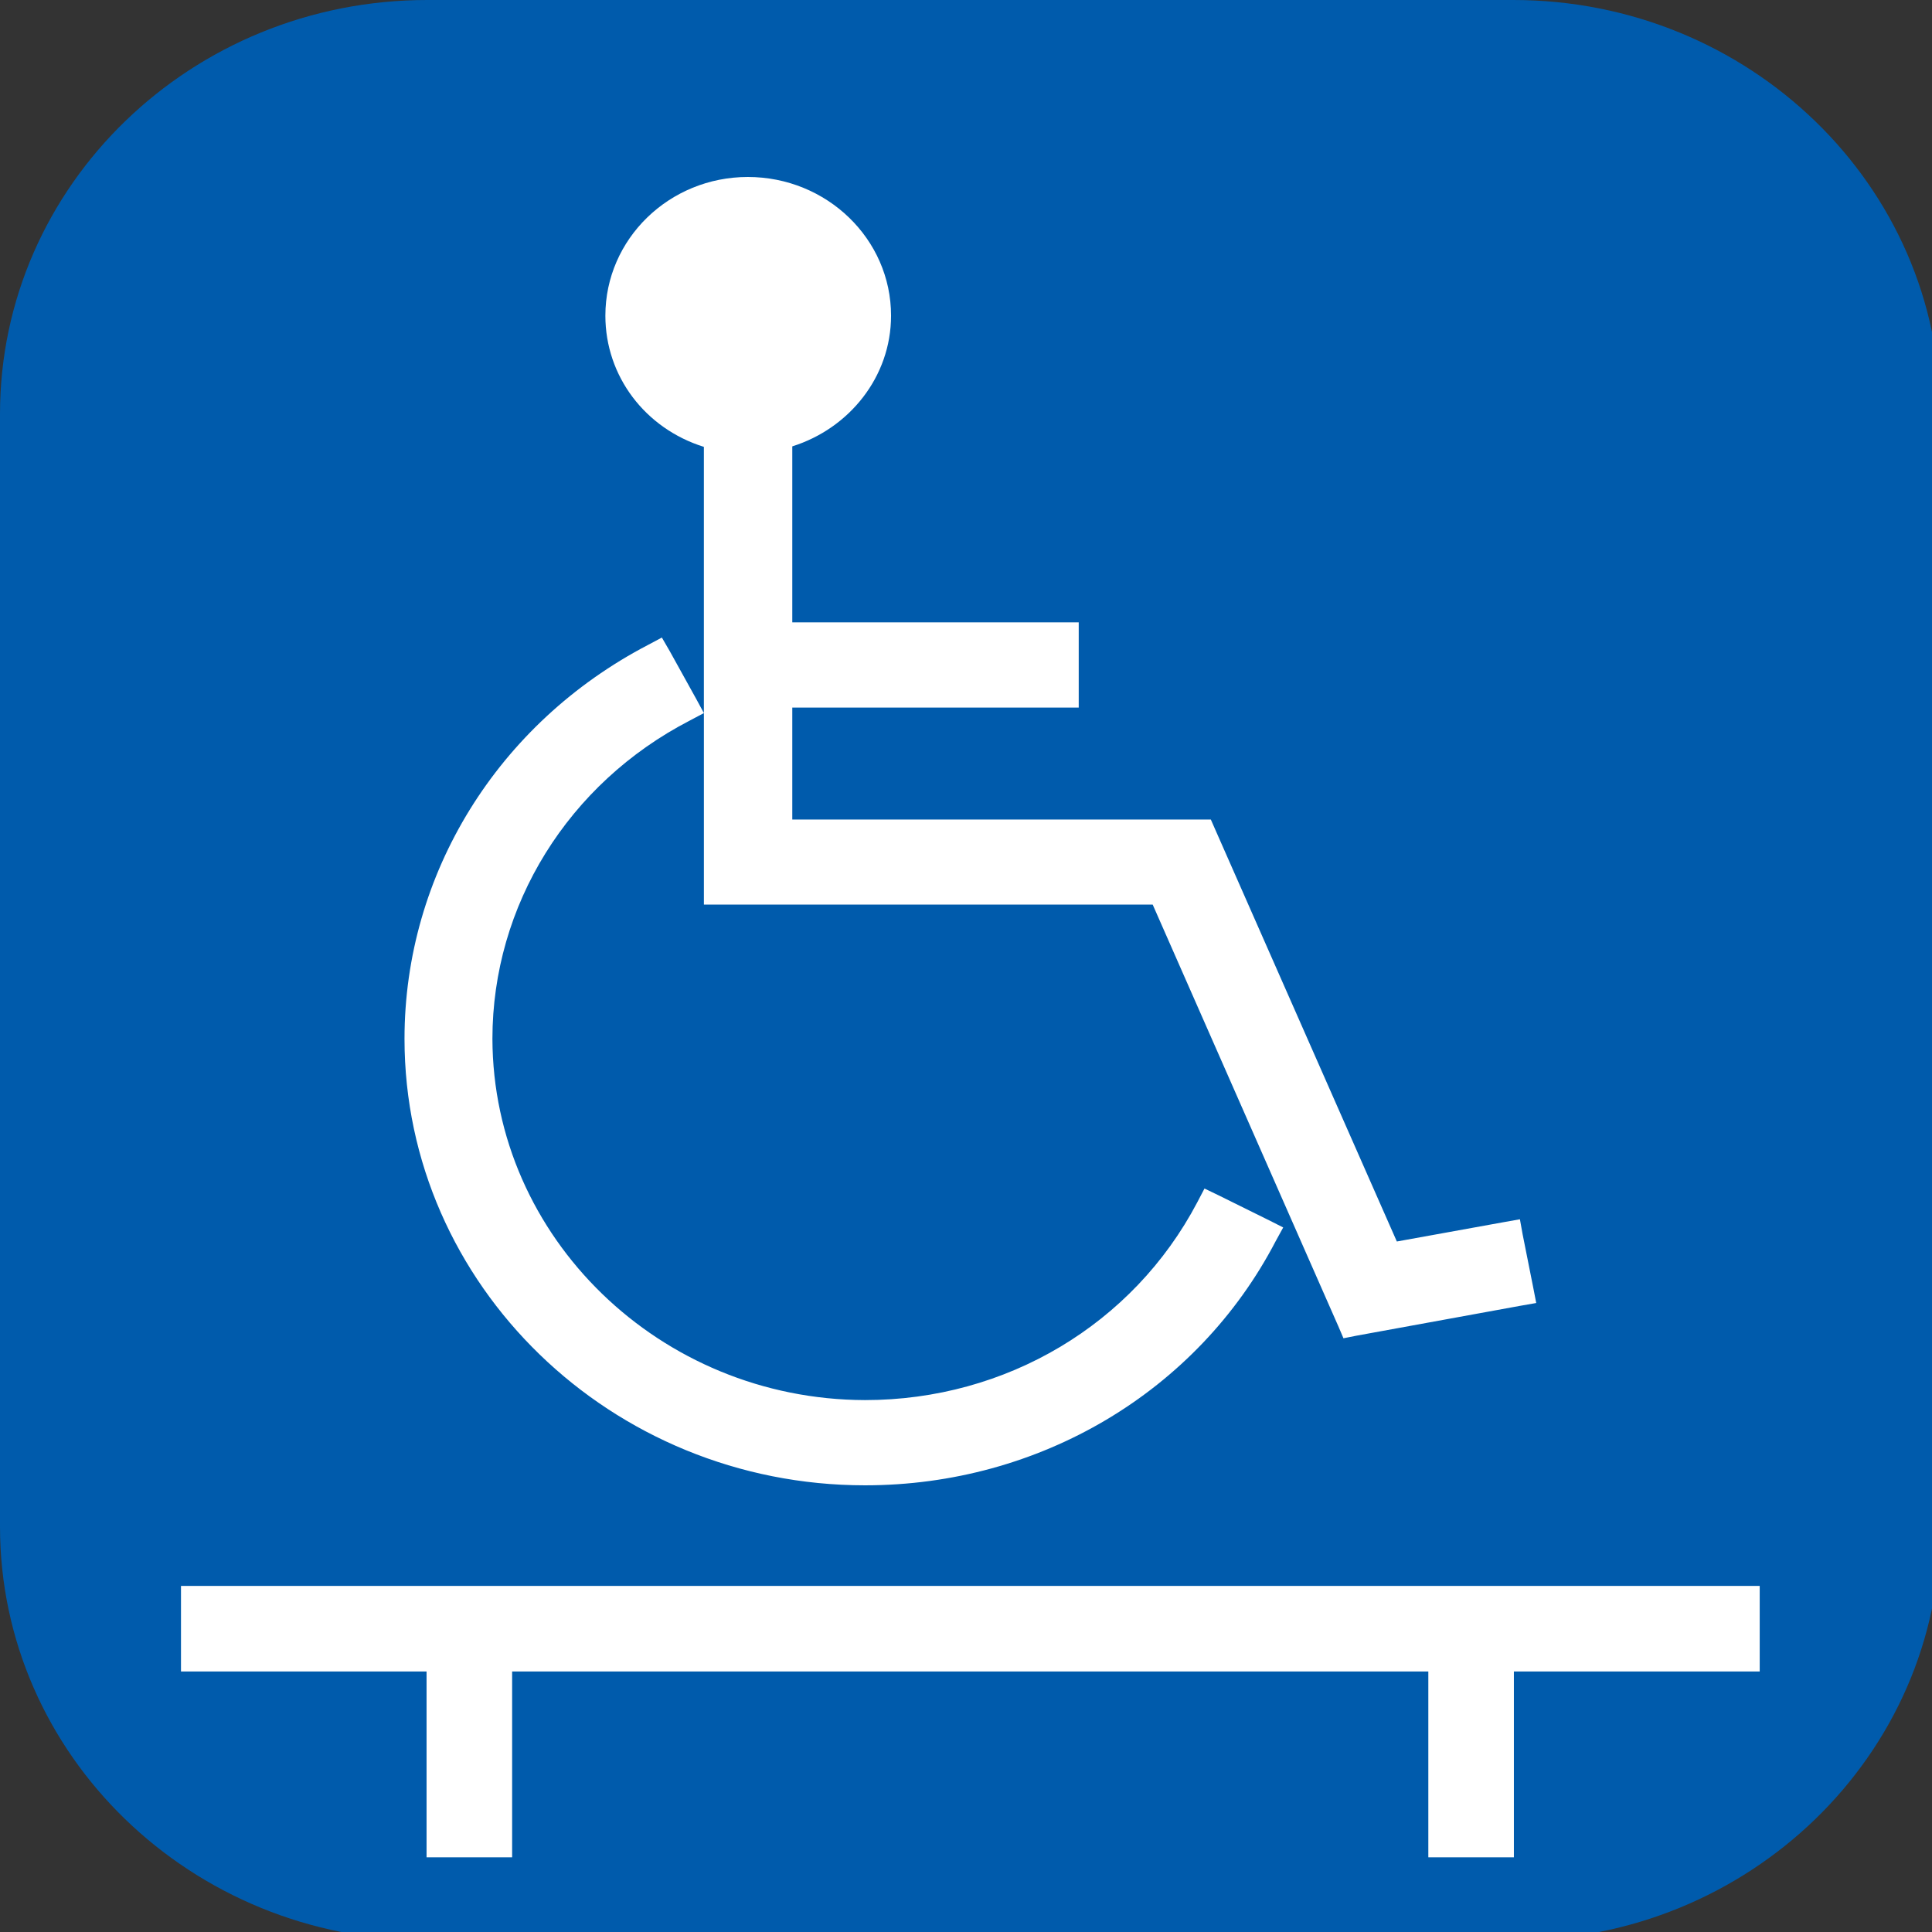 <?xml version="1.0" encoding="utf-8"?>
<!-- Generator: Adobe Illustrator 16.0.0, SVG Export Plug-In . SVG Version: 6.00 Build 0)  -->
<!DOCTYPE svg PUBLIC "-//W3C//DTD SVG 1.1//EN" "http://www.w3.org/Graphics/SVG/1.1/DTD/svg11.dtd">
<svg version="1.1" id="圖層_1" xmlns="http://www.w3.org/2000/svg" xmlns:xlink="http://www.w3.org/1999/xlink" x="0px" y="0px"
	 width="250px" height="250px" viewBox="0 0 250 250" enable-background="new 0 0 250 250" xml:space="preserve">
<rect x="0" y="0" width="250" height="250" fill="#333333" stroke="none"/>
<g>
	<path fill="#005BAC" d="M251.083,197.541c0,29.56-24.749,53.542-55.272,53.542H55.284C24.749,251.083,0,227.101,0,197.541V53.564
		C0,23.982,24.749,0,55.284,0h140.527c30.523,0,55.272,23.982,55.272,53.564V197.541z"/>
	<path fill="#FFFFFF" d="M198.405,166.64l-1.374-6.898l-0.355-1.968l-2.065,0.367l-13.861,2.509l-23.517-53.349l-0.551-1.254h-1.362
		h-52.798V91.558h34.988h2.077v-1.989v-7.028V80.53h-2.077h-34.988V57.759c7.365-2.313,12.78-8.996,12.78-16.91
		c0-9.926-8.325-17.948-18.533-17.948c-10.164,0-18.434,8.022-18.434,17.948c0,7.806,5.125,14.596,12.747,16.975v34.448
		l-0.971-1.794l-3.439-6.207l-1.027-1.773l-1.783,0.951c-19.452,10.142-31.519,29.647-31.519,50.97
		c0,31.875,26.751,57.781,59.588,57.781c22.586,0,42.989-12.11,53.142-31.594l0.973-1.773l-1.838-0.931l-6.466-3.199l-1.882-0.908
		l-0.939,1.794c-8.293,15.766-24.706,25.582-42.989,25.582c-26.513-0.064-48.148-21.041-48.213-46.752
		c0-17.257,9.808-33.043,25.528-41.174l1.837-0.973v22.792v1.99h2.088h55.985l24.058,54.646l0.628,1.471l1.643-0.326l21.213-3.871
		l2.088-0.366L198.405,166.64z"/>
	<g>
		<line fill="none" stroke="#FFFFFF" stroke-width="11.072" x1="23.42" y1="210.753" x2="227.706" y2="210.753"/>
		<g>
			<line fill="none" stroke="#FFFFFF" stroke-width="11.072" x1="60.733" y1="210.753" x2="60.733" y2="240.335"/>
			<line fill="none" stroke="#FFFFFF" stroke-width="11.072" x1="190.361" y1="215.229" x2="190.361" y2="240.335"/>
		</g>
	</g>
</g>
</svg>
